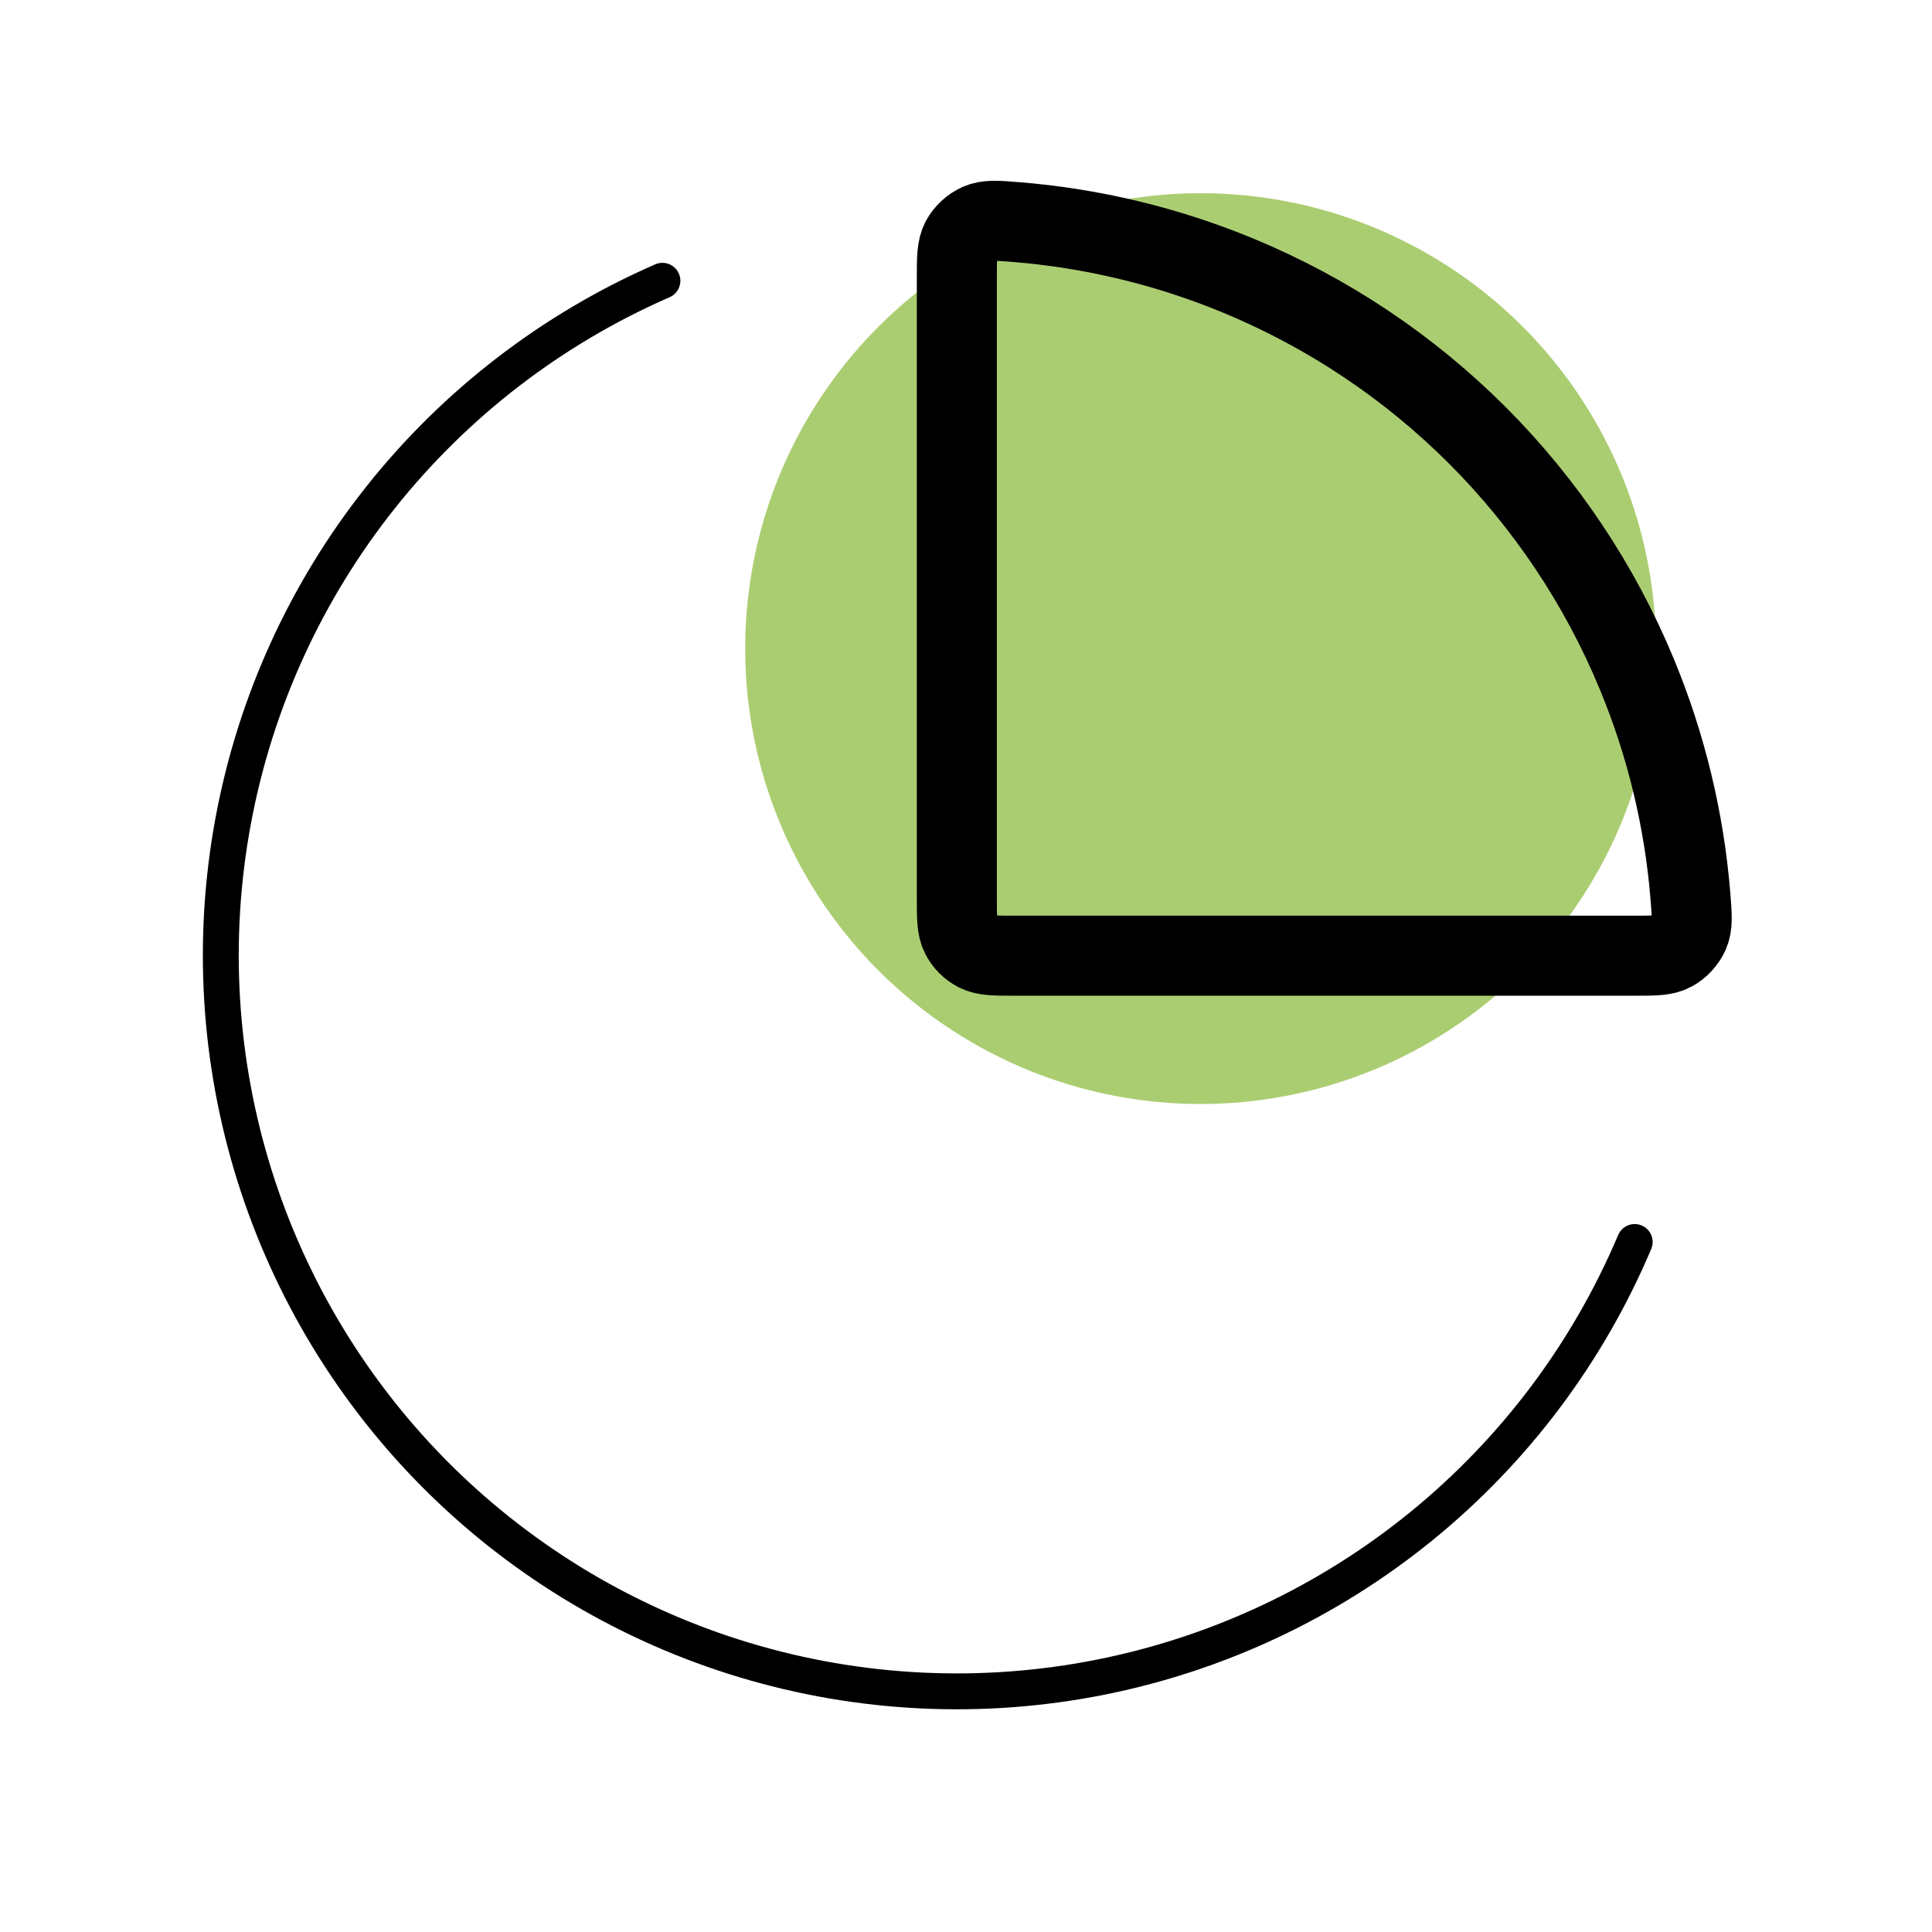 <svg width="70" height="70" viewBox="0 0 70 70" fill="none" xmlns="http://www.w3.org/2000/svg">
<circle cx="43.5" cy="23.5" r="16.5" fill="#ABCD72"/>
<path d="M59.228 45C57.531 49.012 54.878 52.547 51.499 55.297C48.121 58.046 44.12 59.926 39.848 60.773C35.575 61.619 31.16 61.406 26.988 60.151C22.817 58.897 19.016 56.64 15.918 53.578C12.821 50.515 10.521 46.74 9.219 42.584C7.917 38.427 7.653 34.014 8.451 29.732C9.248 25.45 11.082 21.428 13.793 18.019C16.504 14.609 20.009 11.915 24.001 10.173M59.304 24.422C60.372 26.999 61.027 29.724 61.249 32.495C61.304 33.18 61.331 33.523 61.196 33.831C61.082 34.089 60.857 34.333 60.609 34.466C60.312 34.627 59.942 34.627 59.201 34.627H36.801C36.054 34.627 35.681 34.627 35.396 34.481C35.145 34.353 34.941 34.149 34.813 33.898C34.668 33.613 34.668 33.24 34.668 32.493V10.093C34.668 9.352 34.668 8.982 34.828 8.685C34.962 8.437 35.206 8.212 35.463 8.099C35.772 7.963 36.114 7.99 36.799 8.045C39.571 8.267 42.295 8.922 44.873 9.99C48.108 11.33 51.048 13.294 53.524 15.77C56 18.247 57.964 21.186 59.304 24.422Z" stroke="black" stroke-width="1.3" stroke-linecap="round" stroke-linejoin="round"/>
<path d="M59.201 34.627C59.942 34.627 60.312 34.627 60.609 34.466C60.857 34.333 61.082 34.089 61.196 33.831C61.331 33.523 61.304 33.18 61.249 32.495C61.027 29.724 60.372 26.999 59.304 24.422C57.964 21.186 56 18.247 53.524 15.77C51.048 13.294 48.108 11.33 44.873 9.99C42.295 8.922 39.571 8.267 36.799 8.045C36.114 7.99 35.772 7.963 35.463 8.099C35.206 8.212 34.962 8.437 34.828 8.685C34.668 8.982 34.668 9.352 34.668 10.093V32.493C34.668 33.24 34.668 33.613 34.813 33.898C34.941 34.149 35.145 34.353 35.396 34.481C35.681 34.627 36.054 34.627 36.801 34.627H59.201Z" stroke="black" stroke-width="2.9" stroke-linecap="round" stroke-linejoin="round"/>
</svg>
